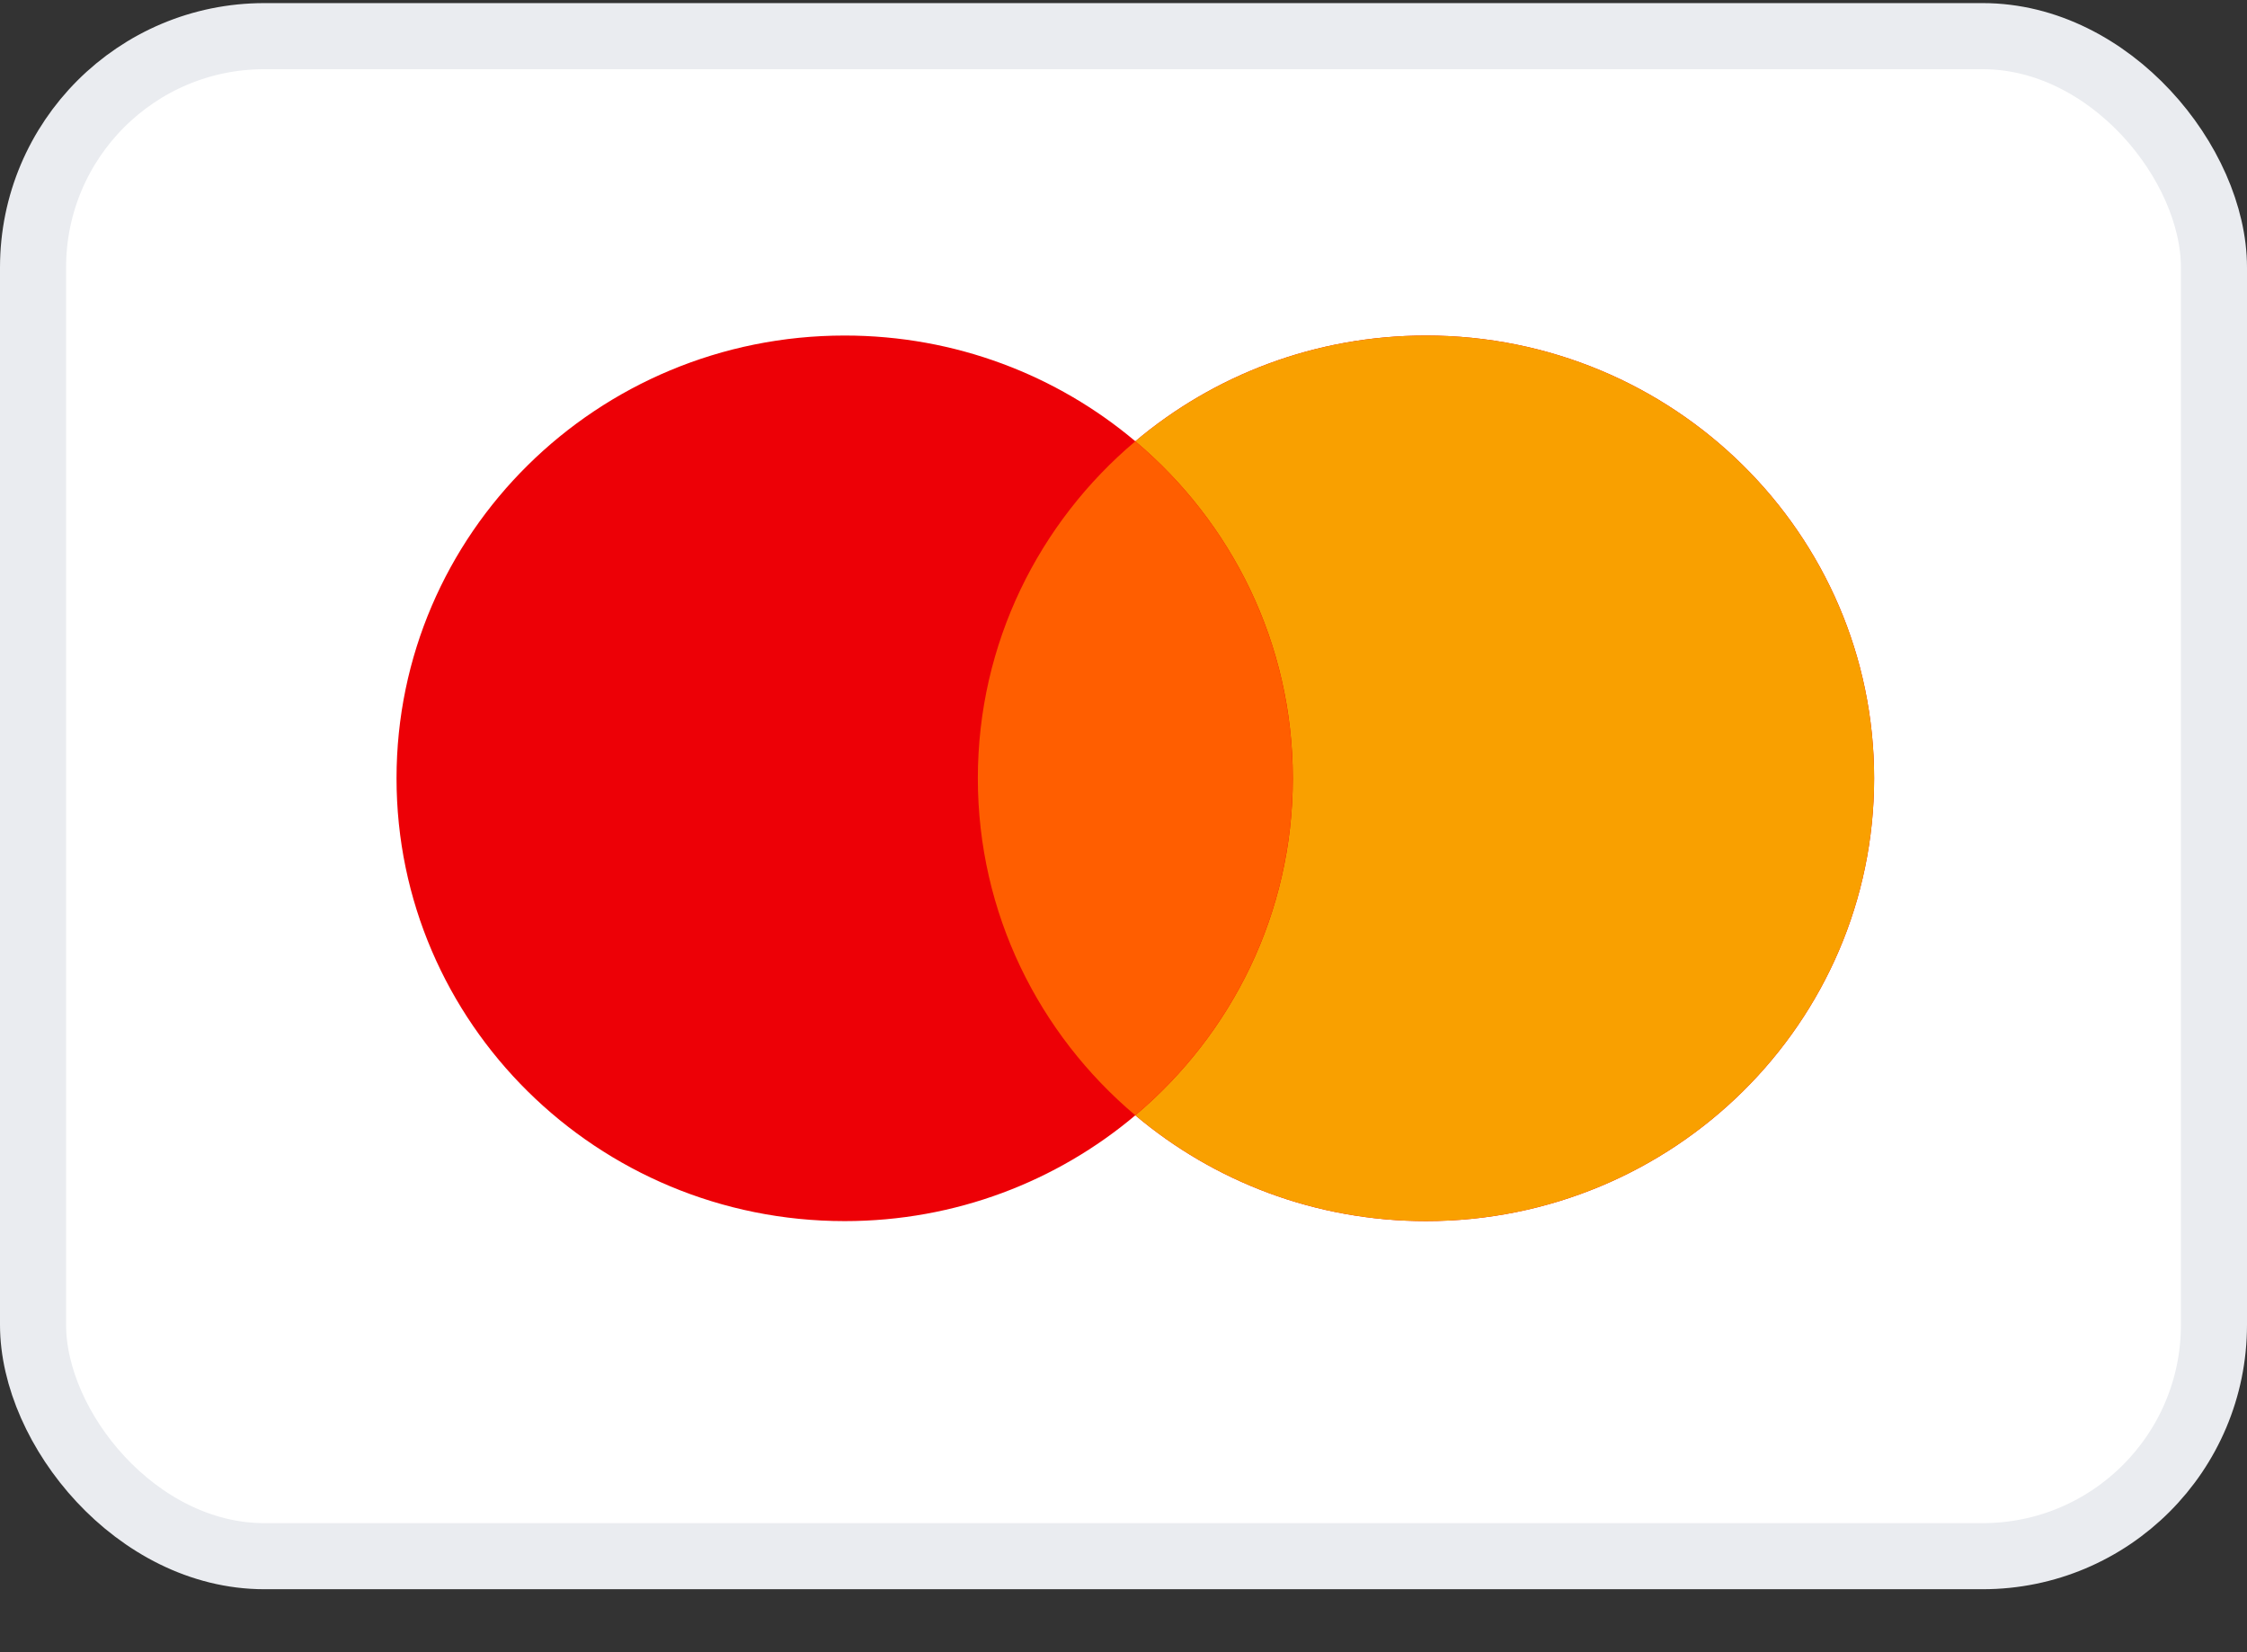 <svg xmlns="http://www.w3.org/2000/svg" width="34" height="25" viewBox="0 0 34 25" fill="none"><rect x="0" y="0" width="34" height="25" fill="#333333" stroke="none"/><rect x="0.5" y="0.547" width="33" height="23" rx="3.5" fill="white"></rect><rect x="0.5" y="0.547" width="33" height="23" rx="3.5" stroke="#EAECF0"></rect><path fill-rule="evenodd" clip-rule="evenodd" d="M17.179 16.876C15.995 17.874 14.459 18.477 12.781 18.477C9.036 18.477 6 15.477 6 11.777C6 8.076 9.036 5.077 12.781 5.077C14.459 5.077 15.995 5.679 17.179 6.677C18.363 5.679 19.899 5.077 21.577 5.077C25.322 5.077 28.358 8.076 28.358 11.777C28.358 15.477 25.322 18.477 21.577 18.477C19.899 18.477 18.363 17.874 17.179 16.876Z" fill="#ED0006"></path><path fill-rule="evenodd" clip-rule="evenodd" d="M17.179 16.876C18.637 15.647 19.562 13.819 19.562 11.777C19.562 9.735 18.637 7.906 17.179 6.677C18.363 5.679 19.899 5.077 21.578 5.077C25.322 5.077 28.358 8.076 28.358 11.777C28.358 15.477 25.322 18.477 21.578 18.477C19.899 18.477 18.363 17.874 17.179 16.876Z" fill="#F9A000"></path><path fill-rule="evenodd" clip-rule="evenodd" d="M17.179 16.876C18.637 15.647 19.561 13.819 19.561 11.777C19.561 9.735 18.637 7.906 17.179 6.677C15.721 7.906 14.796 9.735 14.796 11.777C14.796 13.819 15.721 15.647 17.179 16.876Z" fill="#FF5E00"></path></svg>